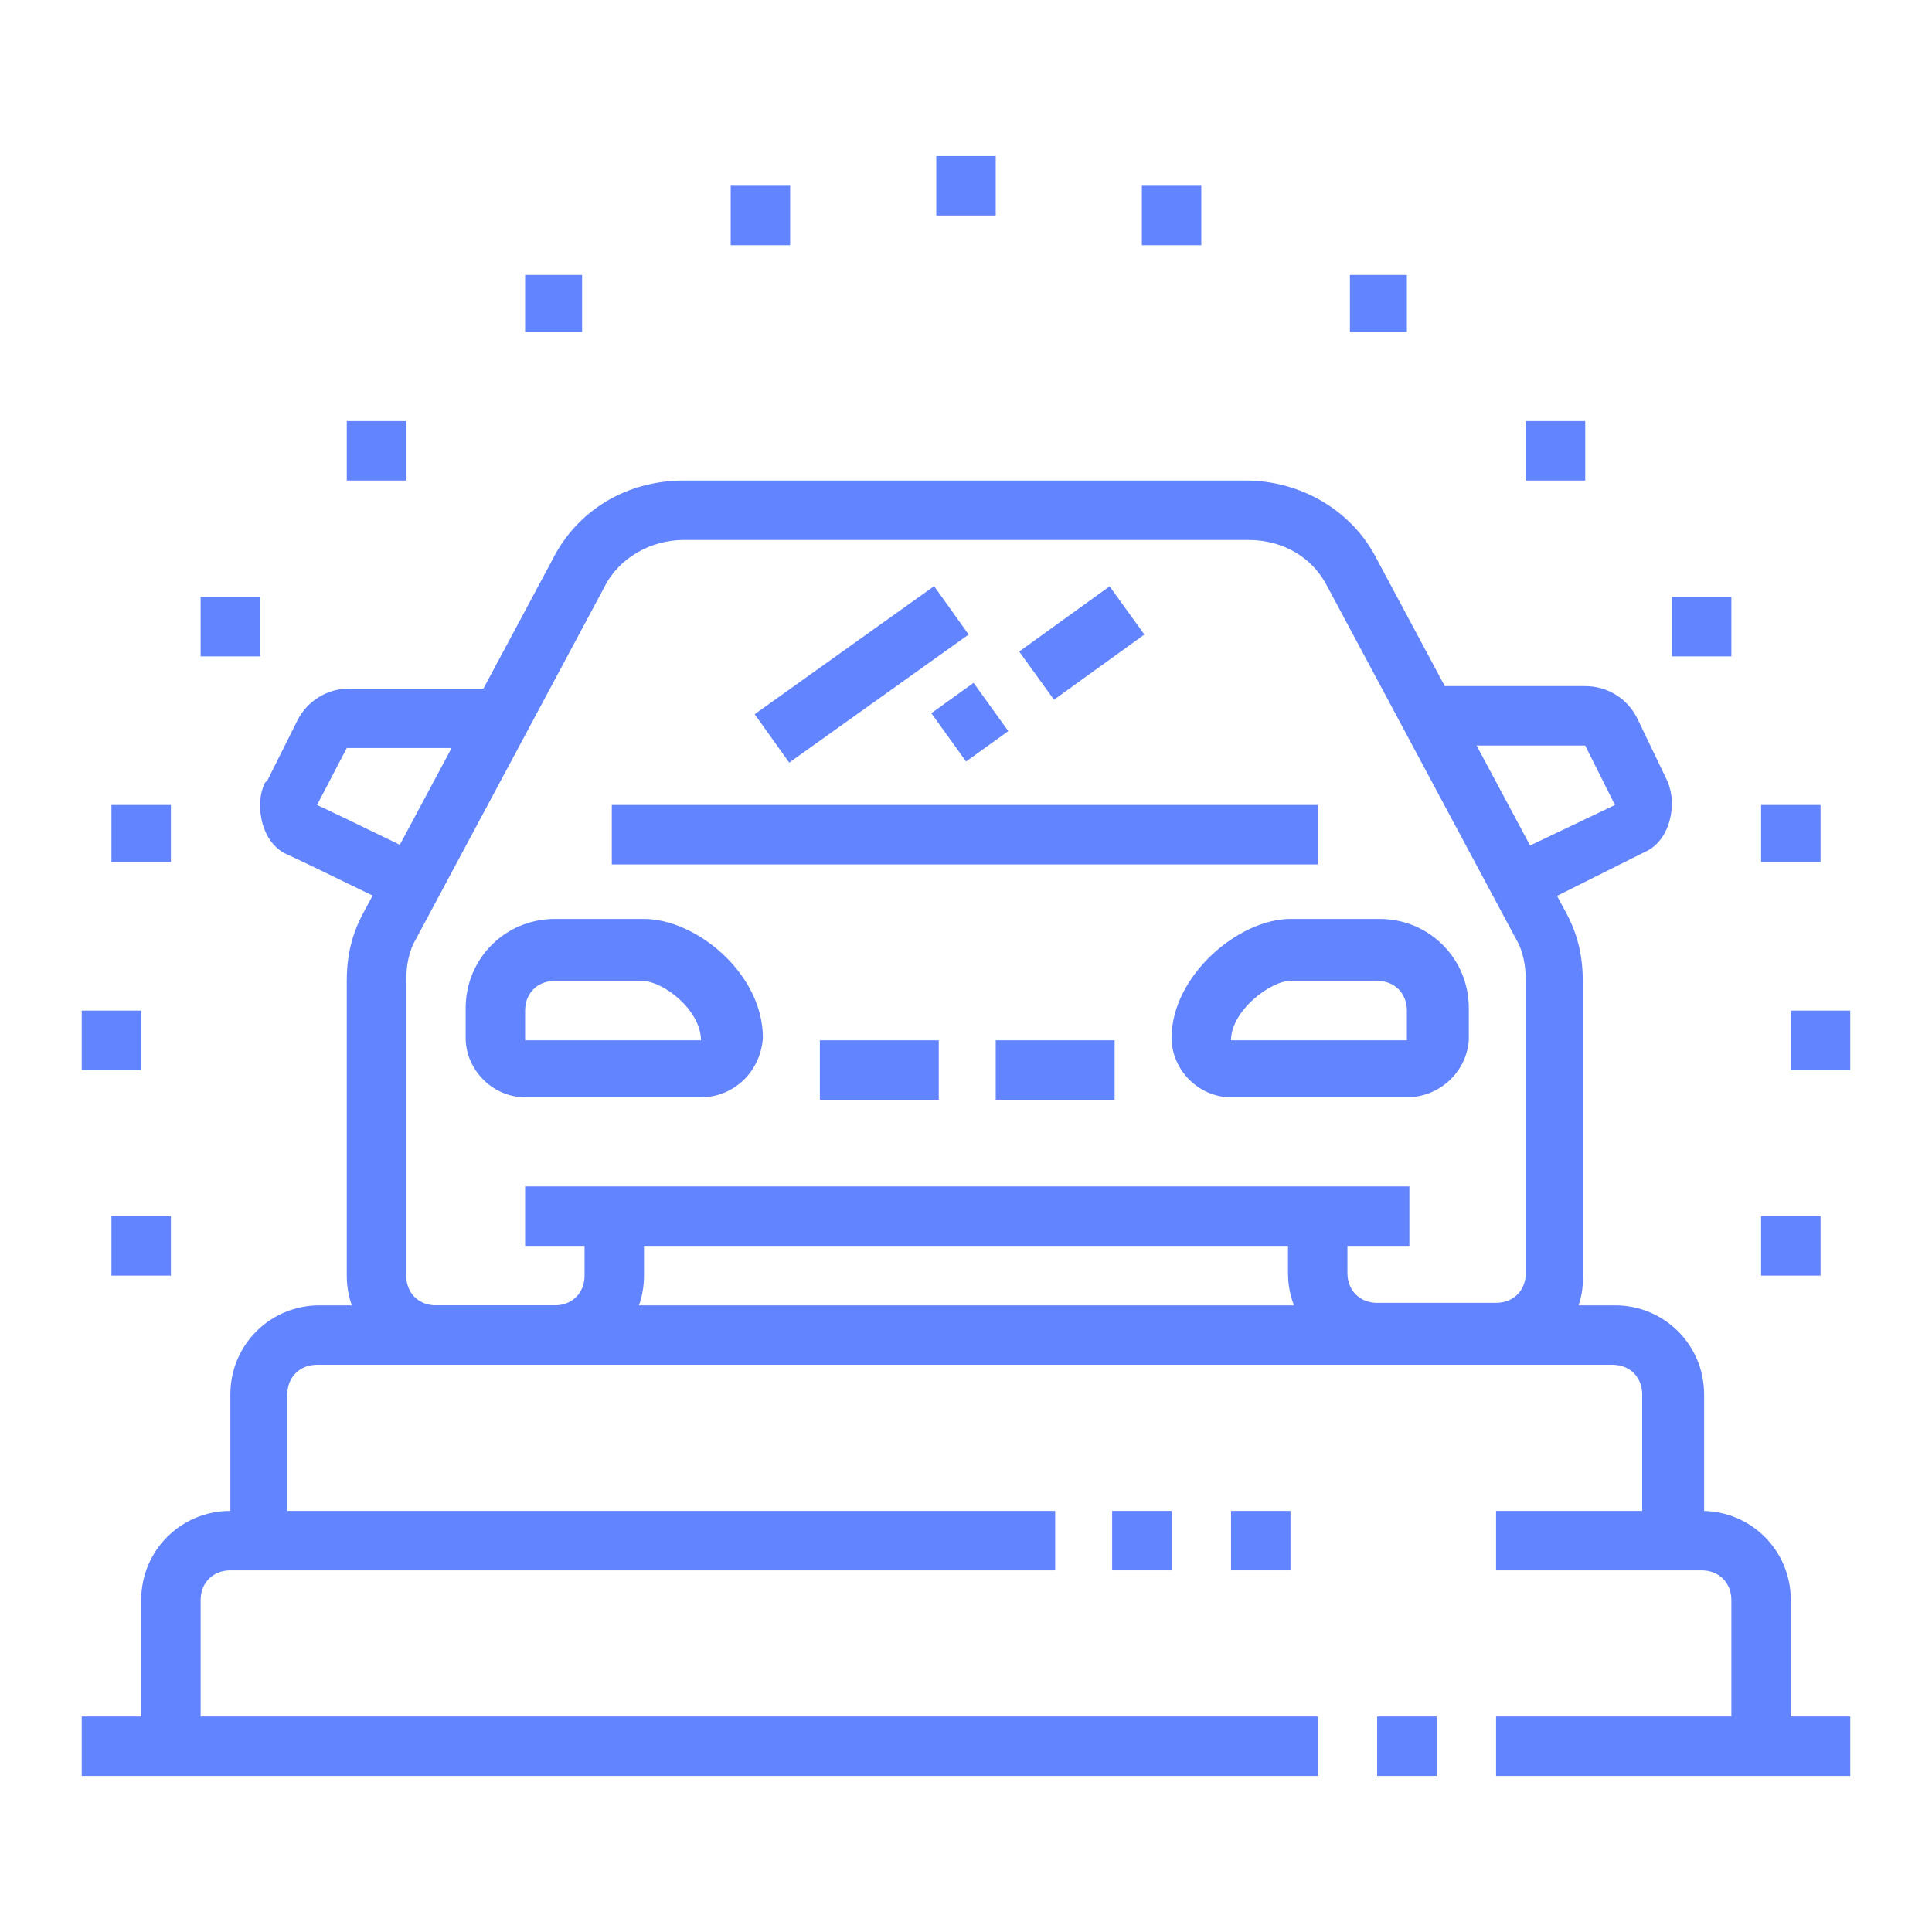 <?xml version="1.0" encoding="utf-8"?>
<!-- Generator: Adobe Illustrator 24.1.0, SVG Export Plug-In . SVG Version: 6.00 Build 0)  -->
<svg version="1.1" id="Layer_1" xmlns="http://www.w3.org/2000/svg" xmlns:xlink="http://www.w3.org/1999/xlink" x="0px" y="0px"
	 width="78px" height="78px" viewBox="0 0 78 78" style="enable-background:new 0 0 78 78;" xml:space="preserve">
<style type="text/css">
	.st0{display:none;}
	.st1{display:inline;fill:#6384FF;}
	.st2{fill:#6384FF;}
</style>
<g class="st0">
	<path class="st1" d="M20.6,53c-7.9,0-14.3-6.4-14.3-14.3s6.4-14.3,14.3-14.3s14.3,6.4,14.3,14.3S28.4,53,20.6,53z M20.6,26.8
		c-6.6,0-11.9,5.3-11.9,11.9S14,50.6,20.6,50.6s11.9-5.3,11.9-11.9S27.1,26.8,20.6,26.8z"/>
	<path class="st1" d="M47.2,29.7l-0.7-2.3c0.7-0.2,1.3-0.5,1.9-0.8l1.2,2.1C48.8,29.1,48,29.5,47.2,29.7z"/>
	<path class="st1" d="M43.2,30.4c-7.2,0-13.1-5.9-13.1-13.1S36,4.2,43.2,4.2s13.1,5.9,13.1,13.1c0,3.3-1.2,6.5-3.5,8.9L51,24.6
		c1.8-2,2.8-4.6,2.8-7.3c0-5.9-4.8-10.7-10.7-10.7s-10.7,4.8-10.7,10.7S37.3,28,43.2,28c0.3,0,0.6,0,0.8,0l0.2,2.4
		C43.8,30.4,43.5,30.4,43.2,30.4z"/>
	<path class="st1" d="M40.8,69.6c-5.2,0-9.5-4.3-9.5-9.5s4.3-9.5,9.5-9.5s9.5,4.3,9.5,9.5S46,69.6,40.8,69.6z M40.8,53
		c-3.9,0-7.1,3.2-7.1,7.1s3.2,7.1,7.1,7.1s7.1-3.2,7.1-7.1S44.7,53,40.8,53z"/>
	<polygon class="st1" points="65.7,58.9 63.4,58.9 63.4,61.3 65.7,61.3 65.7,58.9 	"/>
	<path class="st1" d="M64.6,67.2c-3.9,0-7.1-3.2-7.1-7.1s3.2-7.1,7.1-7.1s7.1,3.2,7.1,7.1S68.5,67.2,64.6,67.2z M64.6,55.3
		c-2.6,0-4.8,2.1-4.8,4.8s2.1,4.8,4.8,4.8c2.6,0,4.8-2.1,4.8-4.8S67.2,55.3,64.6,55.3z"/>
	<circle class="st1" cx="43.2" cy="17.3" r="2.4"/>
	<path class="st1" d="M36.7,22.5c-1.2-1.5-1.9-3.3-1.9-5.3c0-0.9,0.1-1.7,0.4-2.5l2.3,0.7c-0.2,0.6-0.3,1.2-0.3,1.8
		c0,1.4,0.5,2.7,1.3,3.7L36.7,22.5z"/>
	<path class="st1" d="M51.5,17.3h-2.4c0-1.9-0.9-3.7-2.4-4.8l1.4-1.9C50.2,12.2,51.5,14.7,51.5,17.3z"/>
	<circle class="st1" cx="40.8" cy="60.1" r="2.4"/>
	<path class="st1" d="M20.6,35.1c-2.6,0-4.8-2.1-4.8-4.8h2.4c0,1.3,1.1,2.4,2.4,2.4c1.3,0,2.4-1.1,2.4-2.4h2.4
		C25.3,33,23.2,35.1,20.6,35.1z"/>
	<path class="st1" d="M28.9,43.4c-2.6,0-4.8-2.1-4.8-4.8s2.1-4.8,4.8-4.8v2.4c-1.3,0-2.4,1.1-2.4,2.4s1.1,2.4,2.4,2.4V43.4z"/>
	<path class="st1" d="M25.3,47H23c0-1.3-1.1-2.4-2.4-2.4c-1.3,0-2.4,1.1-2.4,2.4h-2.4c0-2.6,2.1-4.8,4.8-4.8S25.3,44.4,25.3,47z"/>
	<path class="st1" d="M12.3,43.4v-2.4c1.3,0,2.4-1.1,2.4-2.4s-1.1-2.4-2.4-2.4v-2.4c2.6,0,4.8,2.1,4.8,4.8S14.9,43.4,12.3,43.4z"/>
	<rect x="52.2" y="49.6" transform="matrix(0.6 -0.8 0.8 0.6 -25.954 66.358)" class="st1" width="2.4" height="19"/>
	<rect x="61.1" y="12" transform="matrix(0.943 -0.333 0.333 0.943 -8.336 22.744)" class="st1" width="2.4" height="47.5"/>
	<rect x="20.6" y="50.6" class="st1" width="20.2" height="2.4"/>
	<rect x="8.1" y="17.4" transform="matrix(0.752 -0.659 0.659 0.752 -6.401 20.199)" class="st1" width="31.1" height="2.4"/>
	<polygon class="st1" points="21.8,37.5 19.4,37.5 19.4,39.9 21.8,39.9 21.8,37.5 	"/>
	
		<rect x="68.5" y="40.2" transform="matrix(0.943 -0.332 0.332 0.943 -10.143 25.571)" class="st1" width="2.4" height="4.5"/>
	
		<rect x="65.1" y="27.1" transform="matrix(0.944 -0.331 0.331 0.944 -7.134 23.764)" class="st1" width="2.4" height="11.5"/>
	<path class="st1" d="M31.6,71c-3.2-2.7-5.1-6.7-5.1-10.9h2.4c0,3.5,1.5,6.8,4.2,9.1L31.6,71z"/>
	<path class="st1" d="M36.8,73.8c-1.2-0.3-2.3-0.8-3.4-1.5l1.2-2c0.9,0.5,1.8,0.9,2.8,1.2L36.8,73.8z"/>
</g>
<g class="st0">
	<rect x="40.8" y="38.3" class="st1" width="26.2" height="2.4"/>
	<rect x="40.8" y="53.8" class="st1" width="2.4" height="4.8"/>
	<rect x="38.4" y="52.6" class="st1" width="29.7" height="2.4"/>
	<rect x="63.4" y="53.8" class="st1" width="2.4" height="4.8"/>
	<rect x="47.9" y="46.7" class="st1" width="11.9" height="2.4"/>
	<rect x="38.4" y="57.4" class="st1" width="15.4" height="2.4"/>
	<rect x="56.2" y="57.4" class="st1" width="2.4" height="2.4"/>
	<path class="st1" d="M70.5,59.7H61v-2.4h9.5c0.7,0,1.2-0.5,1.2-1.2V43.7c0-1-0.2-2.1-0.7-3l-5.6-11c-0.6-1.2-1.9-2.1-3.3-2.1H45.5
		c-1.3,0-2.7,0.9-3.2,2.1l-5.7,11.2L34.4,40l0.1-0.2l5.6-11.1c0.9-2,3.1-3.4,5.4-3.4h16.7c2.3,0,4.5,1.4,5.4,3.5l5.6,11
		c0.6,1.3,0.9,2.7,0.9,4v12.4C74.1,58.1,72.5,59.7,70.5,59.7z"/>
	<path class="st1" d="M69.3,50.2h-4.8c-1.3,0-2.4-1.1-2.4-2.4v-1.4c0-1.1,0.7-2,1.8-2.3l3.8-0.9l0.6,2.3l-3.8,0.9v1.4h4.8V50.2z"/>
	<path class="st1" d="M43.2,50.2h-4.8v-2.4h4.8v-1.4l-3.7-0.9l0.6-2.3l3.7,0.9c1.1,0.3,1.8,1.2,1.8,2.3v1.4
		C45.5,49.2,44.5,50.2,43.2,50.2z"/>
	<rect x="21.8" y="27" class="st1" width="2.4" height="18.4"/>
	<path class="st1" d="M28.9,70.4h-4.8c-1.3,0-2.4-1.1-2.4-2.4v-5.9h2.4v5.9h4.8v-4.8h2.4v4.8C31.3,69.4,30.2,70.4,28.9,70.4z"/>
	<path class="st1" d="M23,65.7c-5.2,0-9.2-1-13-3.2c-0.4-0.2-0.8-0.4-1.2-0.4H3.9v-2.4h4.8c0.8,0,1.7,0.2,2.4,0.7
		c3.5,2,7,2.9,11.8,2.9V65.7z"/>
	<rect x="41" y="8.7" transform="matrix(0.596 -0.803 0.803 0.596 10.2 40.096)" class="st1" width="7.9" height="2.4"/>
	<rect x="51.2" y="16.9" transform="matrix(0.888 -0.46 0.46 0.888 -2.155 27.336)" class="st1" width="7.5" height="2.4"/>
	<path class="st1" d="M28.9,44.3l0-18.1l0.8-0.3c3.8-1.3,6.4-4.9,6.4-9c0-3.4-1.9-6.5-4.8-8.2v8.2h-9.5V8.7
		c-2.9,1.7-4.8,4.8-4.8,8.2c0,5.2,4.3,9.5,9.5,9.5v2.4c-6.6,0-11.9-5.3-11.9-11.9c0-5,3.2-9.5,7.9-11.2l1.6-0.6v9.4h4.8V5.2l1.6,0.6
		c4.7,1.7,7.9,6.2,7.9,11.2c0,4.8-2.8,9-7.1,10.9l0,16.4L28.9,44.3z"/>
	<path class="st1" d="M29.7,64.5h-3.2c-3.9,0-7.1-3.2-7.1-7.1v-7.1c0-3.9,3.2-7.1,7.1-7.1h3.2c2.9,0,5.5,2.2,5.9,5.1
		c0.3,1.9,0.4,3.8,0.4,5.6c0,1.9-0.1,3.7-0.4,5.6C35.2,62.3,32.7,64.5,29.7,64.5z M26.5,45.5c-2.6,0-4.8,2.1-4.8,4.8v7.1
		c0,2.6,2.1,4.8,4.8,4.8h3.2c1.8,0,3.3-1.3,3.5-3c0.3-1.8,0.4-3.5,0.4-5.3c0-1.7-0.1-3.5-0.4-5.3c-0.2-1.7-1.8-3-3.5-3H26.5z"/>
	<path class="st1" d="M13.4,53.8v-2.4c2.8,0,4.9-0.8,6.3-2.4l1.8,1.6C20.2,52.1,17.8,53.8,13.4,53.8z"/>
	<path class="st1" d="M6.1,49H3.9v-2.4h2.1c0.4,0,0.8-0.2,1.1-0.7c2.4-4.1,4.7-6.5,8.1-8.7c1.2-0.8,1.5-2,1.9-4
		c0.4-2,1.8-3.3,3.5-3.3c2,0,3.6,1.5,3.6,3.6h-2.4c0-0.7-0.5-1.2-1.2-1.2c-0.9,0-1.2,1.3-1.2,1.4c-0.4,2-0.8,4.2-2.9,5.5
		c-2.6,1.7-4.7,3.6-7.3,7.9C8.5,48.4,7.3,49,6.1,49z"/>
	<rect x="39.6" y="70.4" class="st1" width="23.8" height="2.4"/>
	<rect x="65.7" y="70.4" class="st1" width="2.4" height="2.4"/>
	<rect x="70.5" y="70.4" class="st1" width="2.4" height="2.4"/>
</g>
<g>
	<path class="st2" d="M72.3,70.5h-2.4v-5.9c0-0.7-0.5-1.2-1.2-1.2h-8.3V61h8.3c2,0,3.6,1.6,3.6,3.6V70.5z"/>
	<rect x="49.7" y="61" class="st2" width="2.4" height="2.4"/>
	<rect x="44.9" y="61" class="st2" width="2.4" height="2.4"/>
	<path class="st2" d="M8.1,70.5H5.7v-5.9c0-2,1.6-3.6,3.6-3.6h33.3v2.4H9.3c-0.7,0-1.2,0.5-1.2,1.2V70.5z"/>
	<rect x="3.3" y="69.3" class="st2" width="49.9" height="2.4"/>
	<rect x="55.6" y="69.3" class="st2" width="2.4" height="2.4"/>
	<rect x="60.4" y="69.3" class="st2" width="14.3" height="2.4"/>
	<path class="st2" d="M68.7,62.2h-2.4v-5.9c0-0.7-0.5-1.2-1.2-1.2H12.8c-0.7,0-1.2,0.5-1.2,1.2v5.9H9.3v-5.9c0-2,1.6-3.6,3.6-3.6
		h52.3c2,0,3.6,1.6,3.6,3.6V62.2z"/>
	<rect x="33.1" y="42" class="st2" width="4.8" height="2.4"/>
	<path class="st2" d="M16.2,36.7c-0.7-0.3-3.5-1.7-4.6-2.2c-0.7-0.3-1.1-1.1-1.1-2c0-0.4,0.1-0.7,0.2-0.9l0.1-0.1l1.2-2.4
		c0.4-0.8,1.2-1.3,2.1-1.3h6.3v2.4H14l-1.2,2.3c0,0,0,0,0,0c1.3,0.6,3.7,1.8,4.4,2.1L16.2,36.7z"/>
	<path class="st2" d="M60.4,55h-4.8c-2,0-3.6-1.6-3.6-3.6v-2.4h2.4v2.4c0,0.7,0.5,1.2,1.2,1.2h4.8c0.7,0,1.2-0.5,1.2-1.2V39.6
		c0-0.6-0.1-1.2-0.4-1.7l-7.6-14.2c-0.6-1.2-1.8-1.9-3.2-1.9H27.6c-1.3,0-2.6,0.7-3.2,1.9l-7.6,14.2c-0.3,0.5-0.4,1.1-0.4,1.7v11.9
		c0,0.7,0.5,1.2,1.2,1.2h4.8c0.7,0,1.2-0.5,1.2-1.2v-2.4h2.4v2.4c0,2-1.6,3.6-3.6,3.6h-4.8c-2,0-3.6-1.6-3.6-3.6V39.6
		c0-1,0.2-1.9,0.7-2.8l7.6-14.2c1-2,3-3.2,5.3-3.2h22.7c2.2,0,4.3,1.2,5.3,3.2l7.6,14.2c0.5,0.9,0.7,1.8,0.7,2.8v11.9
		C64,53.4,62.4,55,60.4,55z"/>
	<rect x="21.2" y="47.9" class="st2" width="35.7" height="2.4"/>
	<rect x="24.7" y="32.5" class="st2" width="28.5" height="2.4"/>
	<rect x="40.2" y="42" class="st2" width="4.8" height="2.4"/>
	<path class="st2" d="M61.8,36.7l-1-2.1l4.4-2.1c0,0,0,0,0,0L64,30.1l-6.3,0v-2.4H64c0.9,0,1.7,0.5,2.1,1.3l1.2,2.5
		c0.1,0.2,0.2,0.6,0.2,0.9c0,0.9-0.4,1.7-1.1,2L61.8,36.7z"/>
	<rect x="30.3" y="26" transform="matrix(0.814 -0.581 0.581 0.814 -9.302 25.275)" class="st2" width="8.9" height="2.4"/>
	<rect x="41.4" y="24.8" transform="matrix(0.811 -0.585 0.585 0.811 -6.935 30.41)" class="st2" width="4.5" height="2.4"/>
	<rect x="38.1" y="27.9" transform="matrix(0.812 -0.584 0.584 0.812 -9.63 28.39)" class="st2" width="2.1" height="2.4"/>
	<path class="st2" d="M28.3,44.3h-7.1c-1.3,0-2.4-1.1-2.4-2.4v-1.2c0-2,1.6-3.6,3.6-3.6h3.6c2.1,0,4.8,2.2,4.8,4.8
		C30.7,43.3,29.6,44.3,28.3,44.3z M22.4,39.6c-0.7,0-1.2,0.5-1.2,1.2V42h7.1c0-1.2-1.5-2.4-2.4-2.4H22.4z"/>
	<path class="st2" d="M56.8,44.3h-7.1c-1.3,0-2.4-1.1-2.4-2.4c0-2.5,2.7-4.8,4.8-4.8h3.6c2,0,3.6,1.6,3.6,3.6V42
		C59.2,43.3,58.1,44.3,56.8,44.3z M52.1,39.6c-0.8,0-2.4,1.2-2.4,2.4h7.1v-1.2c0-0.7-0.5-1.2-1.2-1.2H52.1z"/>
	<polygon class="st2" points="31.9,7.5 29.5,7.5 29.5,9.9 31.9,9.9 31.9,7.5 	"/>
	<polygon class="st2" points="23.5,11.1 21.2,11.1 21.2,13.4 23.5,13.4 23.5,11.1 	"/>
	<polygon class="st2" points="5.7,40.8 3.3,40.8 3.3,43.2 5.7,43.2 5.7,40.8 	"/>
	<polygon class="st2" points="6.9,32.5 4.5,32.5 4.5,34.8 6.9,34.8 6.9,32.5 	"/>
	<polygon class="st2" points="10.5,24.1 8.1,24.1 8.1,26.5 10.5,26.5 10.5,24.1 	"/>
	<polygon class="st2" points="16.4,17 14,17 14,19.4 16.4,19.4 16.4,17 	"/>
	<polygon class="st2" points="6.9,49.1 4.5,49.1 4.5,51.5 6.9,51.5 6.9,49.1 	"/>
	<polygon class="st2" points="40.2,6.3 37.8,6.3 37.8,8.7 40.2,8.7 40.2,6.3 	"/>
	<polygon class="st2" points="48.5,7.5 46.1,7.5 46.1,9.9 48.5,9.9 48.5,7.5 	"/>
	<polygon class="st2" points="56.8,11.1 54.5,11.1 54.5,13.4 56.8,13.4 56.8,11.1 	"/>
	<polygon class="st2" points="74.7,40.8 72.3,40.8 72.3,43.2 74.7,43.2 74.7,40.8 	"/>
	<polygon class="st2" points="73.5,32.5 71.1,32.5 71.1,34.8 73.5,34.8 73.5,32.5 	"/>
	<polygon class="st2" points="69.9,24.1 67.5,24.1 67.5,26.5 69.9,26.5 69.9,24.1 	"/>
	<polygon class="st2" points="64,17 61.6,17 61.6,19.4 64,19.4 64,17 	"/>
	<polygon class="st2" points="73.5,49.1 71.1,49.1 71.1,51.5 73.5,51.5 73.5,49.1 	"/>
</g>
</svg>
